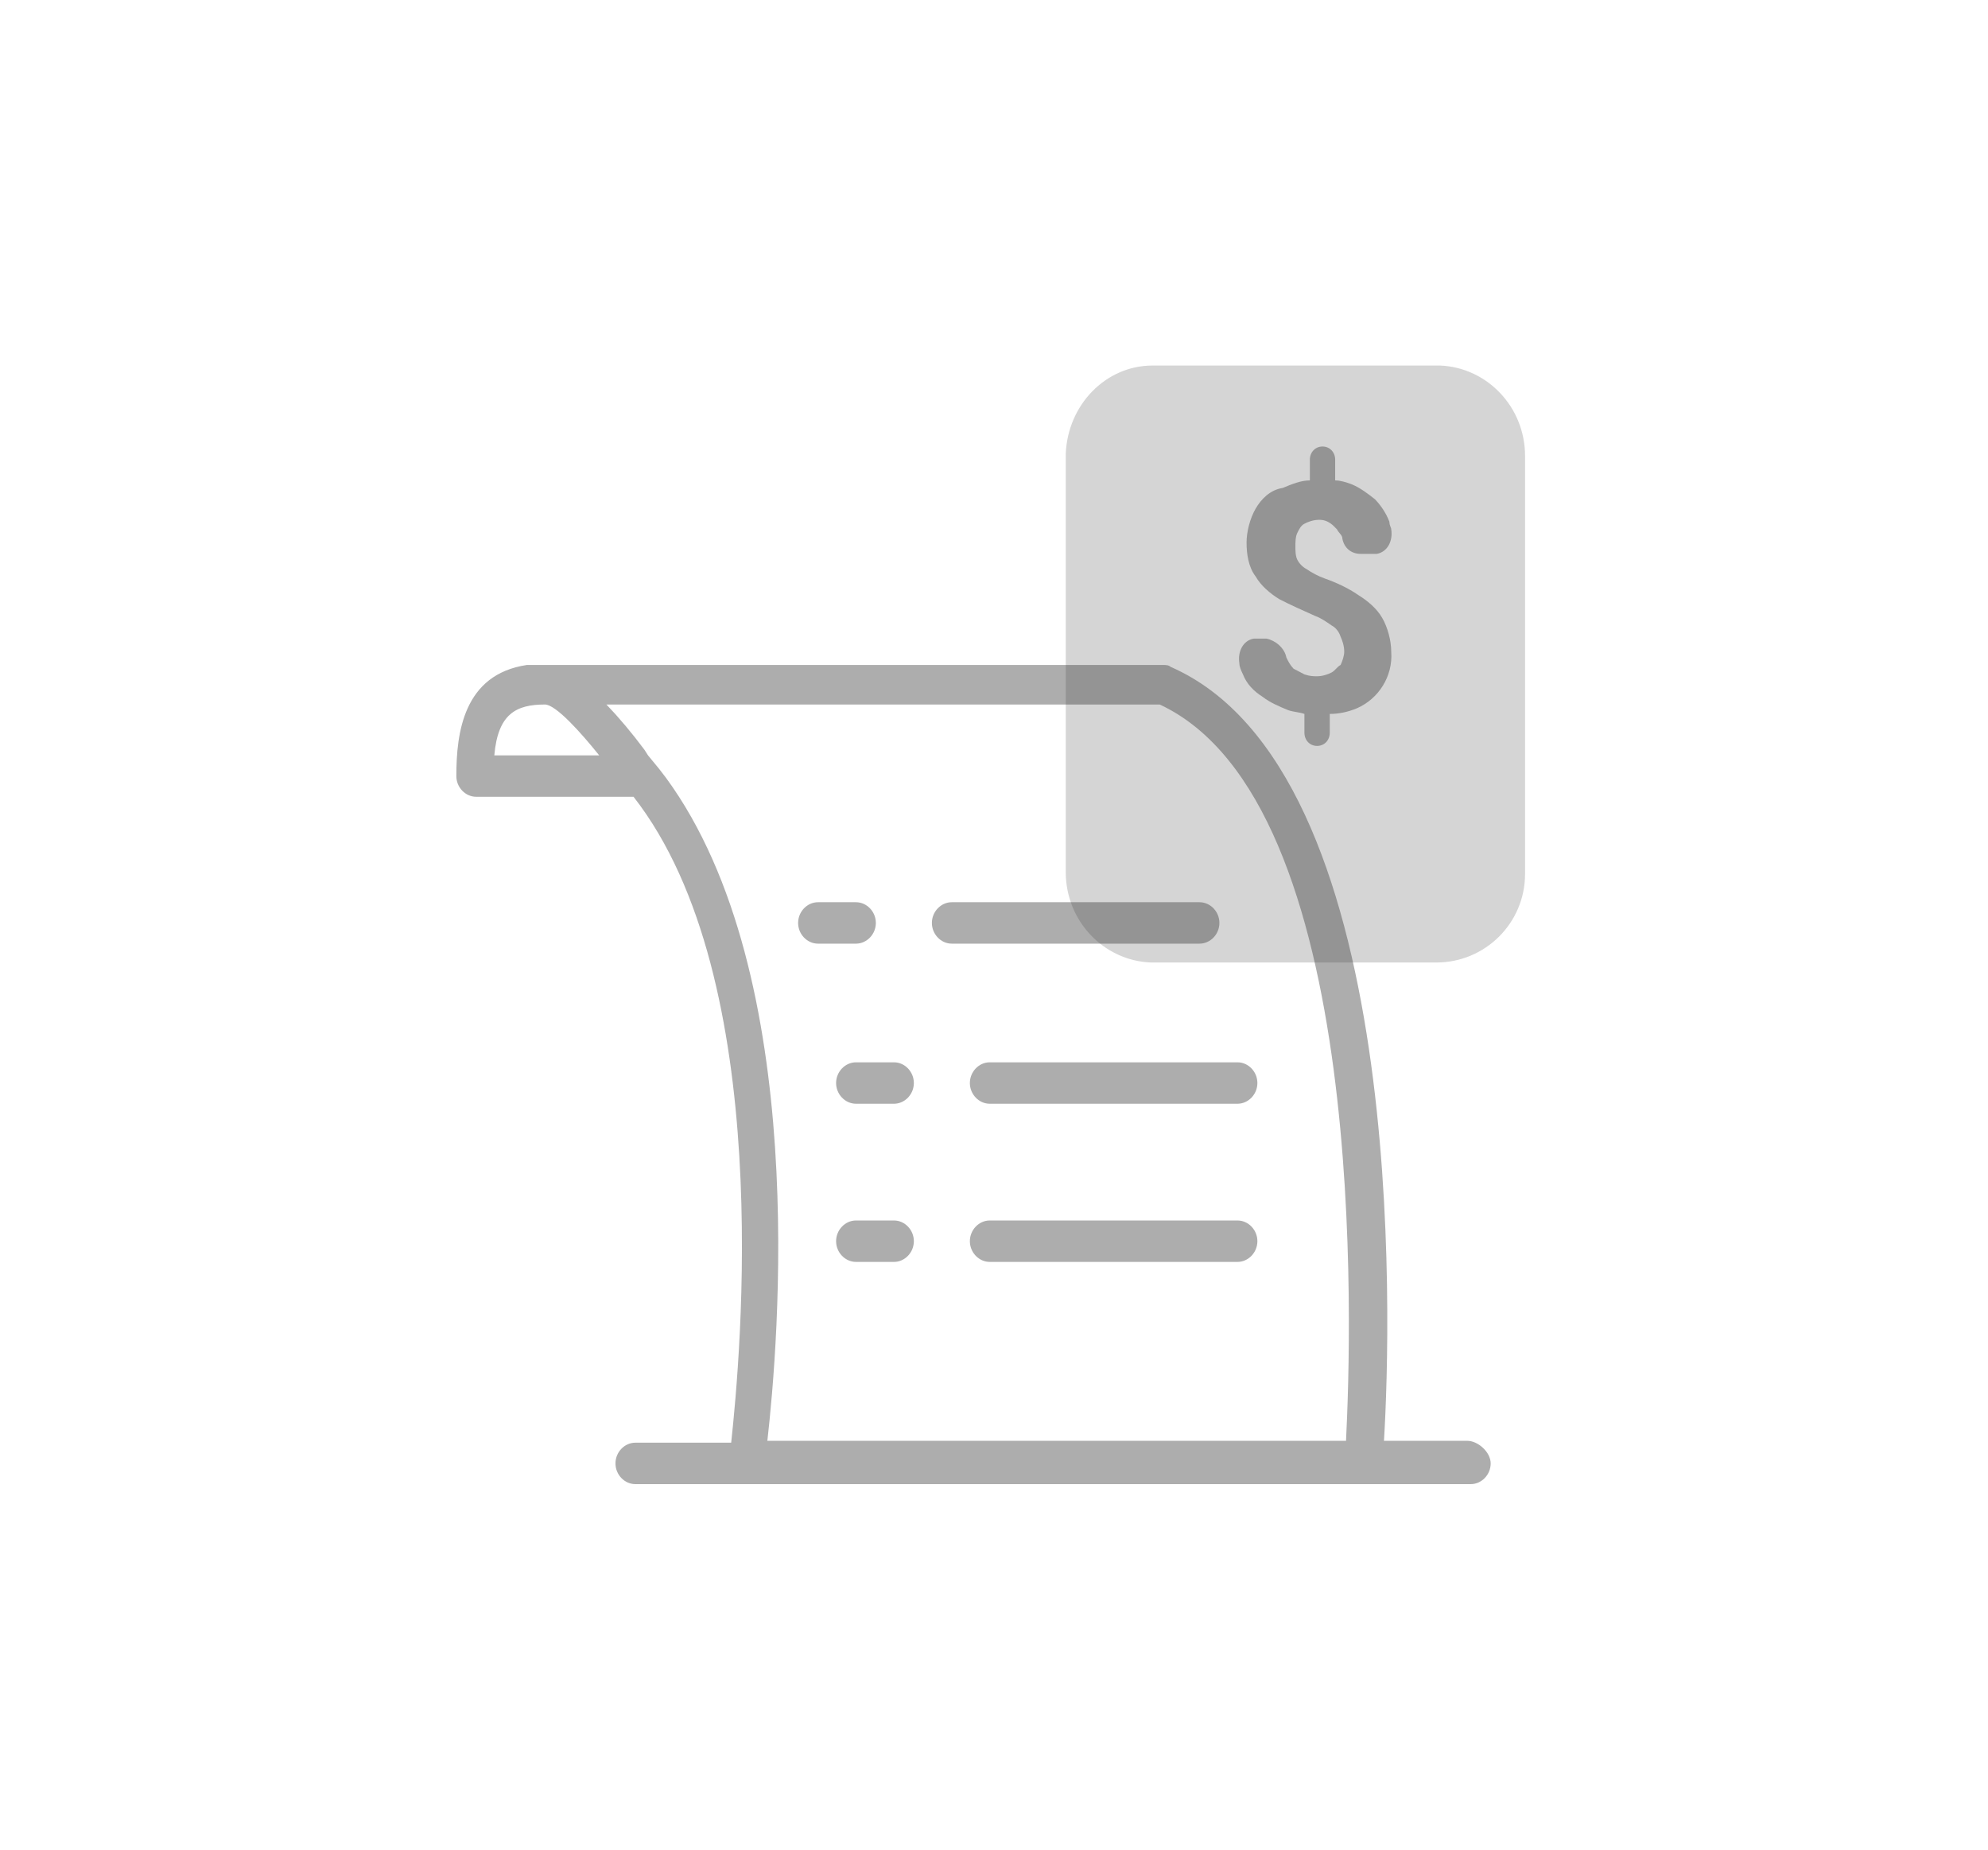<svg width="86" height="80" viewBox="0 0 86 80" fill="none" xmlns="http://www.w3.org/2000/svg">
<path d="M65.973 37.801V19.72C65.973 17.602 64.33 15.892 62.297 15.81H49.859C47.825 15.81 46.182 17.521 46.104 19.638V37.719C46.104 39.837 47.747 41.547 49.781 41.629H62.14C64.252 41.629 65.973 39.919 65.973 37.801Z" fill="#969696" fill-opacity="0.4"/>
<path d="M57.603 29.086C57.447 29.167 57.212 29.249 56.977 29.249C56.821 29.249 56.664 29.249 56.429 29.167C56.273 29.086 56.117 29.005 55.96 28.923C55.804 28.76 55.725 28.597 55.647 28.434C55.569 28.027 55.178 27.701 54.787 27.62H54.552C54.474 27.62 54.318 27.62 54.239 27.62C53.77 27.701 53.535 28.19 53.614 28.679C53.614 28.842 53.692 29.005 53.77 29.167C53.926 29.575 54.239 29.9 54.63 30.145C54.943 30.389 55.334 30.552 55.725 30.715C55.96 30.796 56.195 30.796 56.429 30.878V30.959V31.692C56.429 32.018 56.664 32.262 56.977 32.262C57.29 32.262 57.525 32.018 57.525 31.692V30.959V30.878C57.916 30.878 58.307 30.796 58.698 30.634C59.637 30.226 60.263 29.249 60.184 28.19C60.184 27.701 60.028 27.131 59.793 26.724C59.559 26.317 59.167 25.991 58.776 25.747C58.307 25.421 57.759 25.177 57.29 25.014C57.055 24.932 56.742 24.769 56.508 24.606C56.351 24.525 56.195 24.362 56.117 24.199C56.038 24.036 56.038 23.792 56.038 23.629C56.038 23.466 56.038 23.222 56.117 23.059C56.195 22.896 56.273 22.733 56.429 22.652C56.742 22.489 57.134 22.407 57.447 22.57C57.603 22.652 57.681 22.733 57.838 22.896C57.916 23.059 58.072 23.14 58.072 23.303C58.151 23.71 58.463 23.955 58.855 23.955H59.246C59.324 23.955 59.402 23.955 59.559 23.955C60.028 23.873 60.263 23.385 60.184 22.896C60.184 22.815 60.106 22.733 60.106 22.57C59.95 22.163 59.715 21.837 59.48 21.593C59.167 21.349 58.855 21.104 58.463 20.941C58.229 20.86 57.994 20.778 57.759 20.778V19.883C57.759 19.557 57.525 19.312 57.212 19.312C56.899 19.312 56.664 19.557 56.664 19.883V20.778C56.273 20.778 55.882 20.941 55.491 21.104C54.943 21.186 54.552 21.593 54.318 22C54.083 22.407 53.926 22.977 53.926 23.466C53.926 23.955 54.005 24.525 54.318 24.932C54.552 25.339 54.943 25.665 55.334 25.91C55.804 26.154 56.351 26.398 56.899 26.643C57.134 26.724 57.368 26.887 57.603 27.05C57.759 27.131 57.916 27.294 57.994 27.538C58.072 27.701 58.151 27.946 58.151 28.19C58.151 28.353 58.072 28.597 57.994 28.76C57.838 28.842 57.759 29.005 57.603 29.086Z" fill="#333333" fill-opacity="0.4"/>
<path d="M63.469 62.316H59.87C60.183 57.185 60.887 33.322 50.64 28.842C50.562 28.761 50.405 28.761 50.327 28.761H22.792C20.054 29.168 19.741 31.693 19.741 33.566C19.741 34.054 20.132 34.462 20.602 34.462H27.407C33.587 42.362 32.023 58.733 31.631 62.398H27.485C27.016 62.398 26.625 62.805 26.625 63.294C26.625 63.783 27.016 64.19 27.485 64.19H32.414H59.166H63.625C64.094 64.19 64.486 63.783 64.486 63.294C64.486 62.805 63.938 62.316 63.469 62.316ZM21.384 32.67C21.54 30.878 22.323 30.471 23.574 30.471C24.044 30.471 25.139 31.693 25.921 32.67H21.384ZM33.196 62.316C33.665 58.163 35.073 42.199 28.815 33.647L28.502 33.24L28.033 32.67L27.877 32.426C27.329 31.693 26.781 31.041 26.234 30.471H50.171C59.245 34.706 58.462 57.674 58.228 62.316H33.196Z" fill="#333333" fill-opacity="0.4"/>
<path d="M37.889 39.918C37.889 39.429 37.498 39.022 37.029 39.022H35.386C34.917 39.022 34.526 39.429 34.526 39.918C34.526 40.406 34.917 40.814 35.386 40.814H37.029C37.498 40.814 37.889 40.406 37.889 39.918Z" fill="#333333" fill-opacity="0.4"/>
<path d="M38.673 52.787H37.03C36.561 52.787 36.169 53.194 36.169 53.683C36.169 54.171 36.561 54.579 37.03 54.579H38.673C39.142 54.579 39.533 54.171 39.533 53.683C39.533 53.194 39.142 52.787 38.673 52.787Z" fill="#333333" fill-opacity="0.4"/>
<path d="M38.673 45.946H37.03C36.561 45.946 36.169 46.353 36.169 46.842C36.169 47.33 36.561 47.738 37.03 47.738H38.673C39.142 47.738 39.533 47.33 39.533 46.842C39.533 46.353 39.142 45.946 38.673 45.946Z" fill="#333333" fill-opacity="0.4"/>
<path d="M52.751 39.918C52.751 39.429 52.36 39.022 51.89 39.022H41.173C40.704 39.022 40.313 39.429 40.313 39.918C40.313 40.406 40.704 40.814 41.173 40.814H51.89C52.36 40.814 52.751 40.406 52.751 39.918Z" fill="#333333" fill-opacity="0.4"/>
<path d="M53.533 52.787H42.816C42.347 52.787 41.956 53.194 41.956 53.683C41.956 54.171 42.347 54.579 42.816 54.579H53.533C54.003 54.579 54.394 54.171 54.394 53.683C54.394 53.194 54.003 52.787 53.533 52.787Z" fill="#333333" fill-opacity="0.4"/>
<path d="M53.533 45.946H42.816C42.347 45.946 41.956 46.353 41.956 46.842C41.956 47.33 42.347 47.738 42.816 47.738H53.533C54.003 47.738 54.394 47.33 54.394 46.842C54.394 46.353 54.003 45.946 53.533 45.946Z" fill="#333333" fill-opacity="0.4"/>
</svg>
